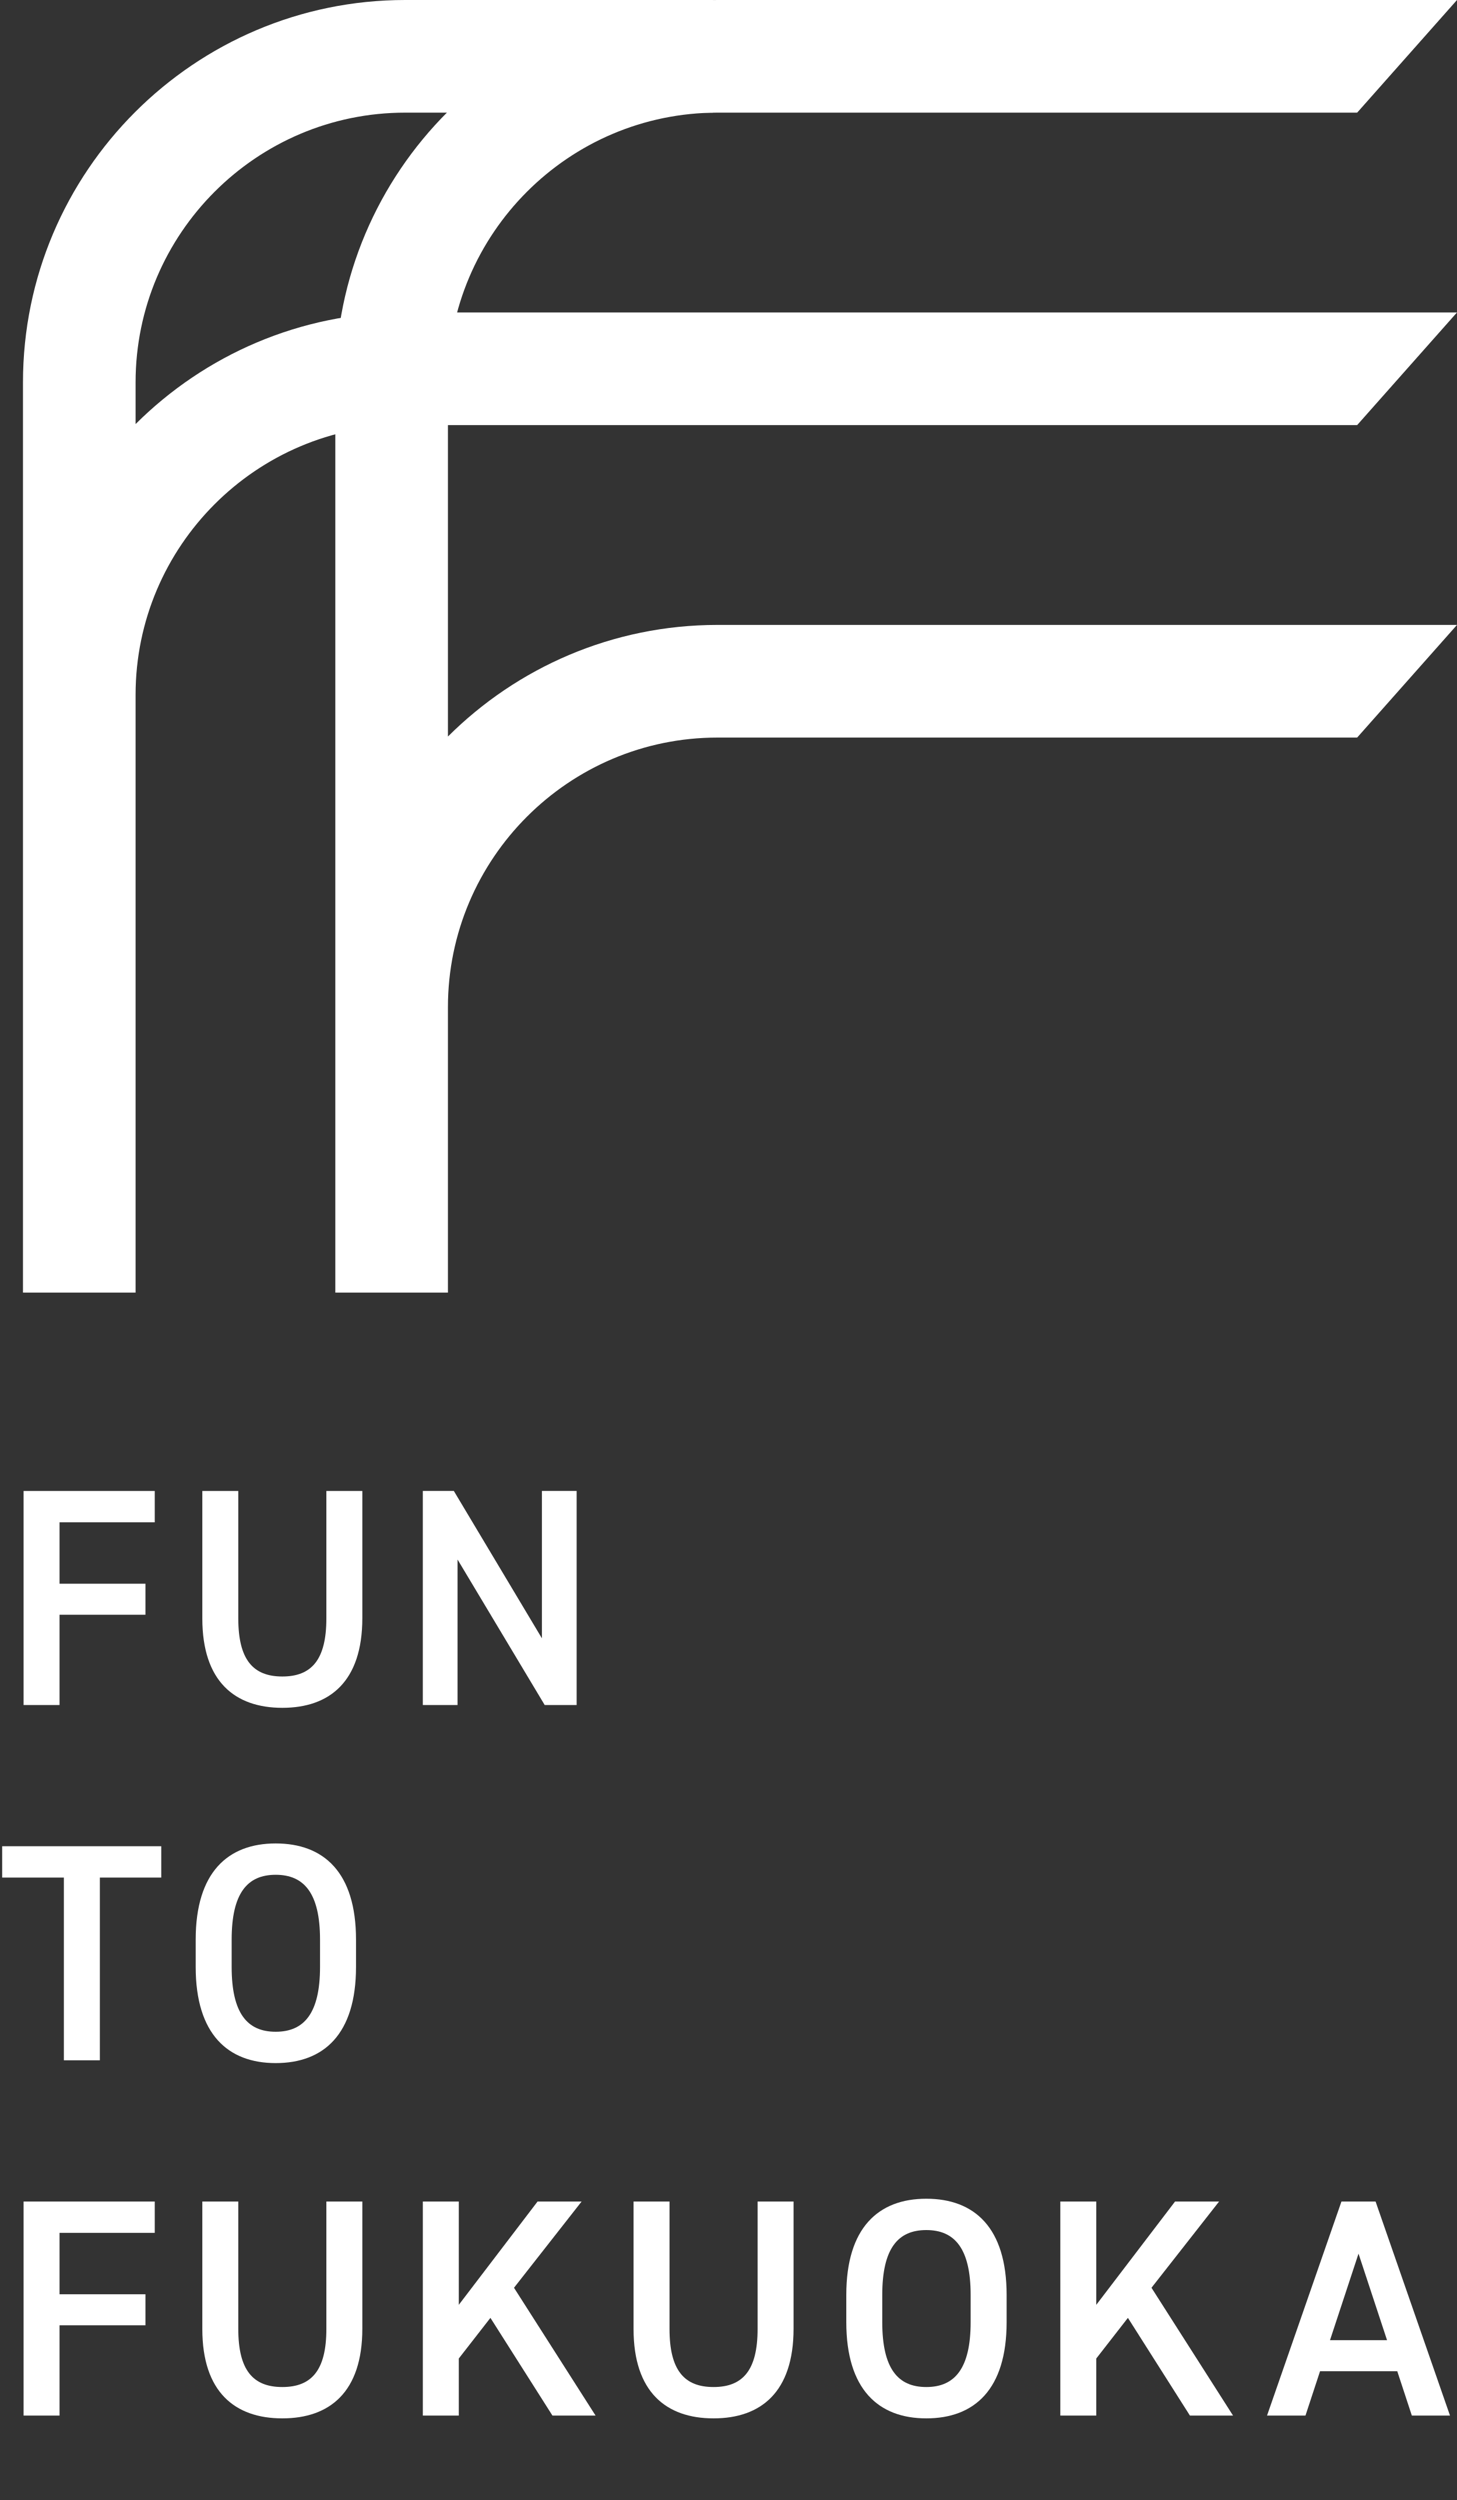 <?xml version="1.0" encoding="UTF-8"?><svg id="_レイヤー_2" xmlns="http://www.w3.org/2000/svg" viewBox="0 0 128.898 221.111"><rect x="0" y="0" width="128.898" height="221.111" fill="#333333" stroke="none"/><defs><style>.cls-1{fill:#fff;}</style></defs><g id="_レイヤー_6"><path class="cls-1" d="M35.848,27.632c-9.3,0-17.734,3.775-23.853,9.871v-3.689c0-13.153,10.701-23.853,23.853-23.853h27.232V0h-27.232C17.203,0,2.033,15.169,2.033,33.814v80.495h9.962v-52.862c0-13.153,10.701-23.853,23.853-23.853h84.216l8.833-9.962H35.848Z"/><path class="cls-1" d="M63.48,9.962h56.585l8.833-9.962H63.48C44.835,0,29.665,15.169,29.665,33.814v80.495h9.962v-25.23c0-13.153,10.7-23.853,23.853-23.853h56.585l8.833-9.962H63.48c-9.3,0-17.733,3.775-23.853,9.871v-31.321c0-13.153,10.7-23.853,23.853-23.853Z"/><path class="cls-1" d="M13.69,131.852v2.771H5.268v5.432h7.6v2.744h-7.6v7.984h-3.182v-18.93h11.605Z"/><path class="cls-1" d="M32.055,131.852v11.249c0,5.597-2.881,7.929-7.078,7.929s-7.078-2.332-7.078-7.901v-11.276h3.182v11.276c0,3.622,1.289,5.131,3.896,5.131s3.896-1.509,3.896-5.131v-11.276h3.182Z"/><path class="cls-1" d="M51.014,131.852v18.93h-2.826l-7.709-12.867v12.867h-3.073v-18.93h2.744l7.792,13.032v-13.032h3.073Z"/><path class="cls-1" d="M14.266,163.271v2.771h-5.432v16.159h-3.183v-16.159H.192v-2.771h14.074Z"/><path class="cls-1" d="M24.39,182.448c-4.225,0-7.078-2.551-7.078-8.505v-2.414c0-5.953,2.853-8.505,7.078-8.505,4.252,0,7.106,2.552,7.106,8.505v2.414c0,5.954-2.853,8.505-7.106,8.505ZM20.494,173.943c0,4.088,1.372,5.734,3.896,5.734s3.923-1.646,3.923-5.734v-2.414c0-4.088-1.399-5.734-3.923-5.734s-3.896,1.646-3.896,5.734v2.414Z"/><path class="cls-1" d="M13.69,194.689v2.771H5.268v5.432h7.6v2.744h-7.6v7.984h-3.182v-18.93h11.605Z"/><path class="cls-1" d="M32.055,194.689v11.249c0,5.597-2.881,7.929-7.078,7.929s-7.078-2.332-7.078-7.901v-11.276h3.182v11.276c0,3.622,1.289,5.13,3.896,5.13s3.896-1.509,3.896-5.13v-11.276h3.182Z"/><path class="cls-1" d="M48.874,213.62l-5.487-8.642-2.798,3.594v5.048h-3.182v-18.93h3.182v9.136l6.969-9.136h3.896l-5.981,7.627,7.216,11.303h-3.813Z"/><path class="cls-1" d="M70.205,194.689v11.249c0,5.597-2.881,7.929-7.078,7.929s-7.078-2.332-7.078-7.901v-11.276h3.182v11.276c0,3.622,1.289,5.13,3.896,5.13s3.896-1.509,3.896-5.13v-11.276h3.182Z"/><path class="cls-1" d="M81.948,213.867c-4.225,0-7.078-2.551-7.078-8.505v-2.414c0-5.953,2.853-8.505,7.078-8.505,4.253,0,7.106,2.552,7.106,8.505v2.414c0,5.954-2.853,8.505-7.106,8.505ZM78.052,205.362c0,4.088,1.372,5.734,3.896,5.734s3.923-1.646,3.923-5.734v-2.414c0-4.088-1.399-5.734-3.923-5.734s-3.896,1.646-3.896,5.734v2.414Z"/><path class="cls-1" d="M105.271,213.62l-5.487-8.642-2.798,3.594v5.048h-3.182v-18.93h3.182v9.136l6.969-9.136h3.896l-5.981,7.627,7.215,11.303h-3.814Z"/><path class="cls-1" d="M112.092,213.62l6.584-18.93h3.018l6.584,18.93h-3.375l-1.29-3.923h-6.831l-1.29,3.923h-3.402ZM117.662,206.953h5.048l-2.524-7.655-2.524,7.655Z"/></g></svg>